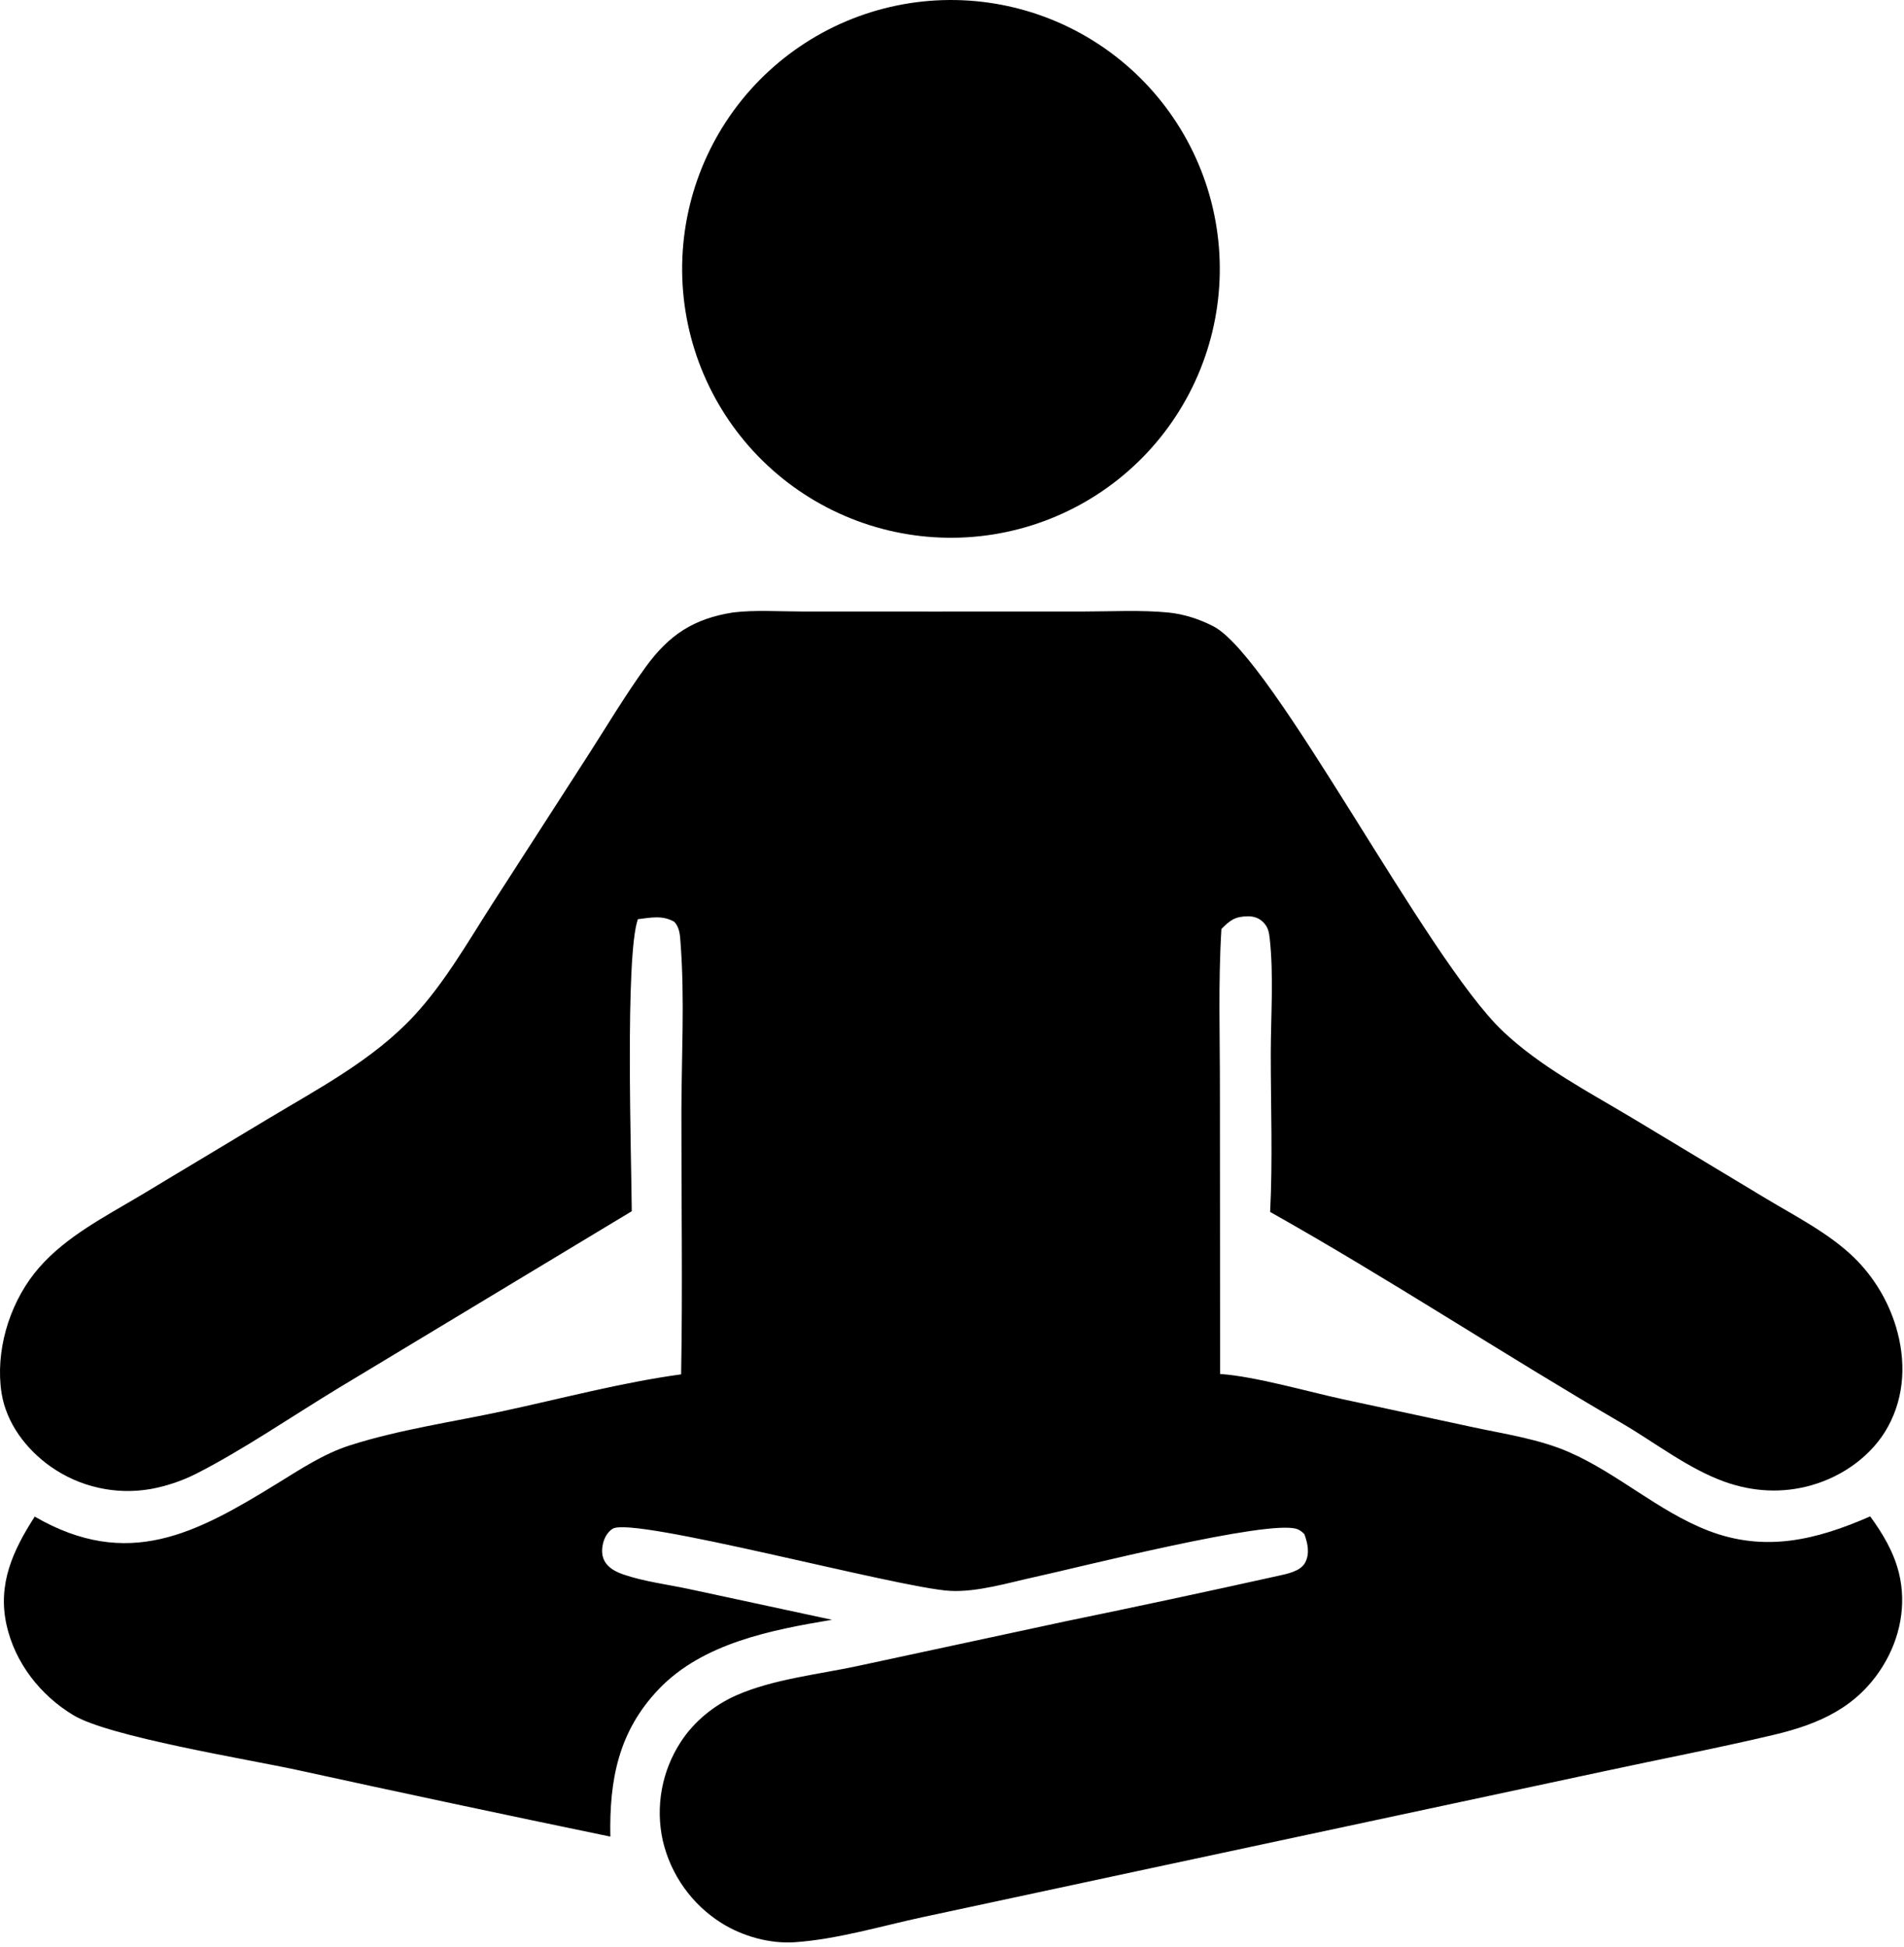 <?xml version="1.0" encoding="UTF-8"?> <svg xmlns="http://www.w3.org/2000/svg" width="222" height="227" viewBox="0 0 222 227" fill="none"><path d="M85.485 71.397C88.031 71.089 90.817 71.286 93.383 71.286L108.781 71.292L126.322 71.288C129.576 71.287 132.992 71.092 136.224 71.406C138.028 71.581 139.87 72.181 141.478 73.013C148.446 76.619 166.269 111.749 175.249 120.237C179.615 124.365 185.2 127.269 190.327 130.341L205.995 139.773C209.444 141.838 213.327 143.818 216.216 146.64C216.779 147.195 217.306 147.783 217.796 148.404C218.285 149.025 218.734 149.674 219.143 150.351C219.552 151.028 219.917 151.728 220.238 152.451C220.559 153.173 220.834 153.913 221.063 154.671C222.232 158.564 222.115 162.685 220.144 166.297C218.3 169.676 214.888 172.093 211.227 173.139C207.83 174.111 204.375 173.917 201.059 172.727C196.828 171.209 192.932 168.142 189.043 165.879C175.291 157.876 161.957 149.073 148.094 141.283C148.404 135.177 148.162 128.928 148.168 122.807C148.172 118.41 148.524 113.731 148.042 109.375C147.964 108.671 147.853 108.113 147.361 107.583C146.852 107.034 146.241 106.816 145.501 106.82C144.004 106.829 143.413 107.288 142.414 108.293C142.025 114.587 142.248 120.97 142.237 127.277L142.26 160.172C146.371 160.453 152.438 162.224 156.664 163.136L171.709 166.37C175.434 167.173 179.47 167.756 182.971 169.293C188.647 171.784 193.374 176.189 199.157 178.429C205.799 181.002 211.804 179.512 218.06 176.772C219.526 178.793 220.794 180.906 221.402 183.352C222.323 187.057 221.548 190.954 219.56 194.182C216.601 198.987 212.173 200.969 206.858 202.23C200.243 203.799 193.534 205.082 186.886 206.518L134.264 217.771L107.605 223.486C102.757 224.53 97.612 226.078 92.672 226.416C89.753 226.615 86.592 225.727 84.123 224.181C83.696 223.912 83.283 223.623 82.884 223.315C82.485 223.006 82.102 222.679 81.735 222.333C81.368 221.986 81.019 221.623 80.688 221.243C80.357 220.862 80.045 220.466 79.752 220.056C79.459 219.645 79.187 219.221 78.936 218.783C78.685 218.345 78.455 217.897 78.248 217.438C78.041 216.978 77.856 216.509 77.695 216.031C77.533 215.553 77.395 215.068 77.281 214.577C77.172 214.085 77.087 213.59 77.028 213.091C76.969 212.591 76.934 212.09 76.925 211.587C76.916 211.084 76.932 210.582 76.973 210.081C77.014 209.579 77.08 209.081 77.171 208.586C77.262 208.091 77.377 207.602 77.517 207.119C77.656 206.636 77.82 206.161 78.007 205.694C78.194 205.227 78.405 204.771 78.638 204.325C78.871 203.879 79.125 203.446 79.402 203.026C80.947 200.656 83.288 198.766 85.868 197.628C90.1 195.763 95.38 195.198 99.903 194.236L124.225 189.009C132.494 187.308 140.75 185.543 148.992 183.713C150.04 183.477 151.606 183.197 152.163 182.185C152.748 181.123 152.474 179.904 152.083 178.84C151.813 178.575 151.594 178.377 151.23 178.25C147.923 177.091 125.815 182.716 120.755 183.817C117.654 184.491 113.931 185.635 110.754 185.455C104.718 185.113 73.781 176.721 71.427 178.217C70.819 178.603 70.447 179.309 70.297 179.993C70.126 180.776 70.16 181.549 70.638 182.221C71.12 182.898 71.931 183.284 72.694 183.548C75.075 184.37 77.886 184.718 80.364 185.249L97.007 188.828C89.961 190.006 81.97 191.537 76.836 196.888C72.101 201.823 71.035 207.508 71.166 214.103C58.967 211.581 46.782 208.989 34.612 206.328C28.719 205.057 12.726 202.457 8.564 199.954C4.71 197.637 1.747 193.848 0.765 189.439C-0.301 184.66 1.512 180.74 4.05 176.8C14.93 183.087 22.87 178.761 32.387 172.9C35.071 171.247 37.758 169.467 40.782 168.497C46.474 166.672 52.723 165.773 58.58 164.518C65.45 163.047 72.46 161.163 79.416 160.217C79.602 150.041 79.434 139.837 79.449 129.656C79.459 123.198 79.84 116.497 79.36 110.062C79.29 109.129 79.287 108.175 78.617 107.458C77.236 106.662 75.886 106.978 74.376 107.155C72.863 111.396 73.623 135.092 73.661 141.199L39.574 161.75C34.325 164.921 28.159 169.139 22.812 171.832C21.982 172.246 21.127 172.601 20.246 172.895C19.365 173.189 18.469 173.419 17.556 173.586C17.053 173.673 16.546 173.735 16.036 173.773C15.526 173.81 15.016 173.822 14.505 173.81C13.994 173.797 13.485 173.759 12.978 173.697C12.471 173.633 11.968 173.546 11.469 173.434C10.971 173.322 10.479 173.186 9.993 173.026C9.508 172.865 9.032 172.681 8.565 172.475C8.097 172.267 7.641 172.038 7.197 171.786C6.752 171.534 6.321 171.261 5.903 170.967C3.06 168.96 0.754 165.927 0.188 162.434C0.137 162.118 0.097 161.801 0.067 161.483C-0.376 156.64 1.391 151.387 4.587 147.74C7.764 144.113 12.293 141.802 16.383 139.362L31.157 130.487C37.108 126.904 43.482 123.575 48.262 118.428C51.863 114.55 54.581 109.757 57.436 105.316L68.568 88.048C70.775 84.619 72.89 81.061 75.282 77.762C78.015 73.995 80.887 72.115 85.485 71.397Z" fill="black"></path><path d="M107.586 0.174C108.095 0.12 108.606 0.078 109.118 0.05C109.629 0.021 110.141 0.005 110.654 0.001C111.166 -0.003 111.678 0.006 112.19 0.028C112.702 0.049 113.213 0.083 113.723 0.13C114.234 0.176 114.743 0.235 115.25 0.307C115.757 0.378 116.263 0.462 116.766 0.558C117.269 0.654 117.769 0.763 118.267 0.884C118.765 1.004 119.26 1.137 119.751 1.283C120.242 1.427 120.73 1.584 121.214 1.754C121.698 1.922 122.177 2.103 122.652 2.296C123.127 2.488 123.596 2.692 124.061 2.908C124.526 3.123 124.986 3.35 125.439 3.588C125.893 3.826 126.341 4.075 126.782 4.335C127.223 4.595 127.658 4.865 128.087 5.147C128.515 5.428 128.936 5.72 129.35 6.022C129.764 6.324 130.17 6.636 130.569 6.958C130.968 7.279 131.358 7.61 131.74 7.952C132.123 8.292 132.497 8.642 132.862 9.002C133.227 9.361 133.584 9.729 133.931 10.107C134.278 10.483 134.615 10.868 134.944 11.262C135.272 11.655 135.59 12.056 135.899 12.466C136.208 12.874 136.506 13.291 136.794 13.715C137.082 14.138 137.36 14.568 137.627 15.006C137.894 15.443 138.151 15.886 138.396 16.336C138.641 16.786 138.875 17.241 139.098 17.703C139.321 18.164 139.533 18.631 139.733 19.103C139.933 19.574 140.121 20.05 140.298 20.531C140.475 21.012 140.64 21.497 140.793 21.986C140.946 22.475 141.087 22.968 141.216 23.464C141.345 23.96 141.461 24.458 141.565 24.96C141.67 25.461 141.762 25.965 141.841 26.472C141.921 26.978 141.988 27.485 142.043 27.995C142.098 28.504 142.14 29.014 142.17 29.526C142.199 30.038 142.216 30.55 142.221 31.062C142.226 31.574 142.218 32.087 142.198 32.599C142.177 33.111 142.144 33.622 142.098 34.132C142.053 34.642 141.995 35.151 141.924 35.659C141.854 36.166 141.771 36.671 141.676 37.175C141.581 37.679 141.473 38.18 141.353 38.678C141.233 39.176 141.101 39.67 140.957 40.162C140.813 40.654 140.657 41.142 140.489 41.626C140.321 42.11 140.141 42.589 139.949 43.065C139.758 43.54 139.555 44.01 139.34 44.476C139.125 44.94 138.899 45.4 138.662 45.855C138.425 46.309 138.177 46.757 137.918 47.199C137.659 47.641 137.389 48.076 137.108 48.505C136.828 48.933 136.537 49.355 136.236 49.77C135.935 50.184 135.623 50.591 135.302 50.991C134.981 51.39 134.651 51.781 134.31 52.164C133.97 52.547 133.621 52.922 133.262 53.288C132.903 53.653 132.536 54.01 132.159 54.358C131.783 54.706 131.399 55.044 131.006 55.374C130.613 55.702 130.213 56.021 129.804 56.331C129.395 56.64 128.98 56.939 128.557 57.229C128.134 57.517 127.704 57.796 127.267 58.064C126.83 58.332 126.387 58.589 125.938 58.835C125.489 59.081 125.034 59.316 124.573 59.54C124.112 59.764 123.645 59.976 123.174 60.177C122.703 60.378 122.227 60.567 121.746 60.745C121.265 60.923 120.781 61.089 120.292 61.243C119.803 61.397 119.311 61.538 118.816 61.668C118.32 61.798 117.821 61.915 117.32 62.021C116.819 62.126 116.315 62.219 115.809 62.3C115.303 62.38 114.795 62.448 114.286 62.504C113.775 62.56 113.264 62.603 112.751 62.634C112.238 62.664 111.725 62.682 111.212 62.688C110.699 62.693 110.185 62.686 109.672 62.666C109.159 62.646 108.646 62.614 108.135 62.569C107.623 62.524 107.113 62.467 106.604 62.397C106.095 62.327 105.589 62.244 105.084 62.149C104.579 62.054 104.077 61.947 103.577 61.828C103.078 61.708 102.582 61.576 102.089 61.432C101.596 61.288 101.106 61.132 100.621 60.964C100.136 60.796 99.655 60.616 99.179 60.424C98.702 60.232 98.231 60.029 97.764 59.814C97.298 59.599 96.837 59.373 96.382 59.136C95.927 58.898 95.477 58.649 95.034 58.39C94.591 58.13 94.154 57.86 93.725 57.579C93.295 57.297 92.872 57.006 92.457 56.705C92.041 56.403 91.633 56.091 91.233 55.769C90.833 55.447 90.441 55.115 90.057 54.774C89.673 54.433 89.298 54.083 88.931 53.723C88.564 53.363 88.207 52.995 87.858 52.618C87.509 52.24 87.17 51.855 86.841 51.461C86.512 51.067 86.192 50.666 85.882 50.256C85.572 49.846 85.272 49.429 84.983 49.005C84.694 48.581 84.415 48.15 84.147 47.712C83.878 47.274 83.621 46.829 83.375 46.379C83.129 45.928 82.894 45.472 82.67 45.01C82.446 44.547 82.233 44.079 82.032 43.607C81.831 43.134 81.642 42.657 81.465 42.176C81.288 41.694 81.122 41.207 80.968 40.717C80.815 40.227 80.673 39.733 80.544 39.237C80.415 38.739 80.298 38.239 80.193 37.737C80.088 37.234 79.996 36.729 79.916 36.222C79.836 35.714 79.769 35.205 79.714 34.695C79.659 34.184 79.617 33.672 79.587 33.16C79.557 32.647 79.54 32.134 79.536 31.621C79.531 31.107 79.539 30.593 79.56 30.08C79.581 29.567 79.614 29.055 79.66 28.543C79.706 28.031 79.764 27.521 79.835 27.013C79.906 26.504 79.99 25.997 80.085 25.493C80.181 24.989 80.289 24.487 80.41 23.988C80.531 23.488 80.663 22.992 80.808 22.5C80.953 22.007 81.11 21.518 81.279 21.033C81.448 20.548 81.628 20.068 81.821 19.592C82.014 19.116 82.218 18.644 82.434 18.178C82.649 17.712 82.876 17.251 83.115 16.797C83.353 16.342 83.602 15.893 83.863 15.451C84.124 15.008 84.395 14.572 84.677 14.143C84.958 13.713 85.25 13.291 85.553 12.876C85.856 12.461 86.168 12.054 86.491 11.654C86.814 11.254 87.146 10.863 87.488 10.48C87.83 10.096 88.181 9.722 88.541 9.356C88.901 8.99 89.27 8.633 89.648 8.286C90.026 7.938 90.412 7.599 90.807 7.27C91.201 6.941 91.603 6.622 92.014 6.313C92.424 6.004 92.841 5.705 93.266 5.417C93.691 5.128 94.122 4.85 94.561 4.583C95 4.315 95.444 4.059 95.895 3.814C96.346 3.568 96.803 3.333 97.266 3.111C97.729 2.887 98.196 2.676 98.669 2.476C99.142 2.276 99.62 2.087 100.102 1.911C100.585 1.734 101.071 1.569 101.561 1.417C102.052 1.264 102.546 1.124 103.043 0.996C103.54 0.867 104.04 0.751 104.543 0.648C105.046 0.544 105.551 0.452 106.059 0.373C106.566 0.294 107.075 0.228 107.586 0.174Z" fill="black"></path></svg> 